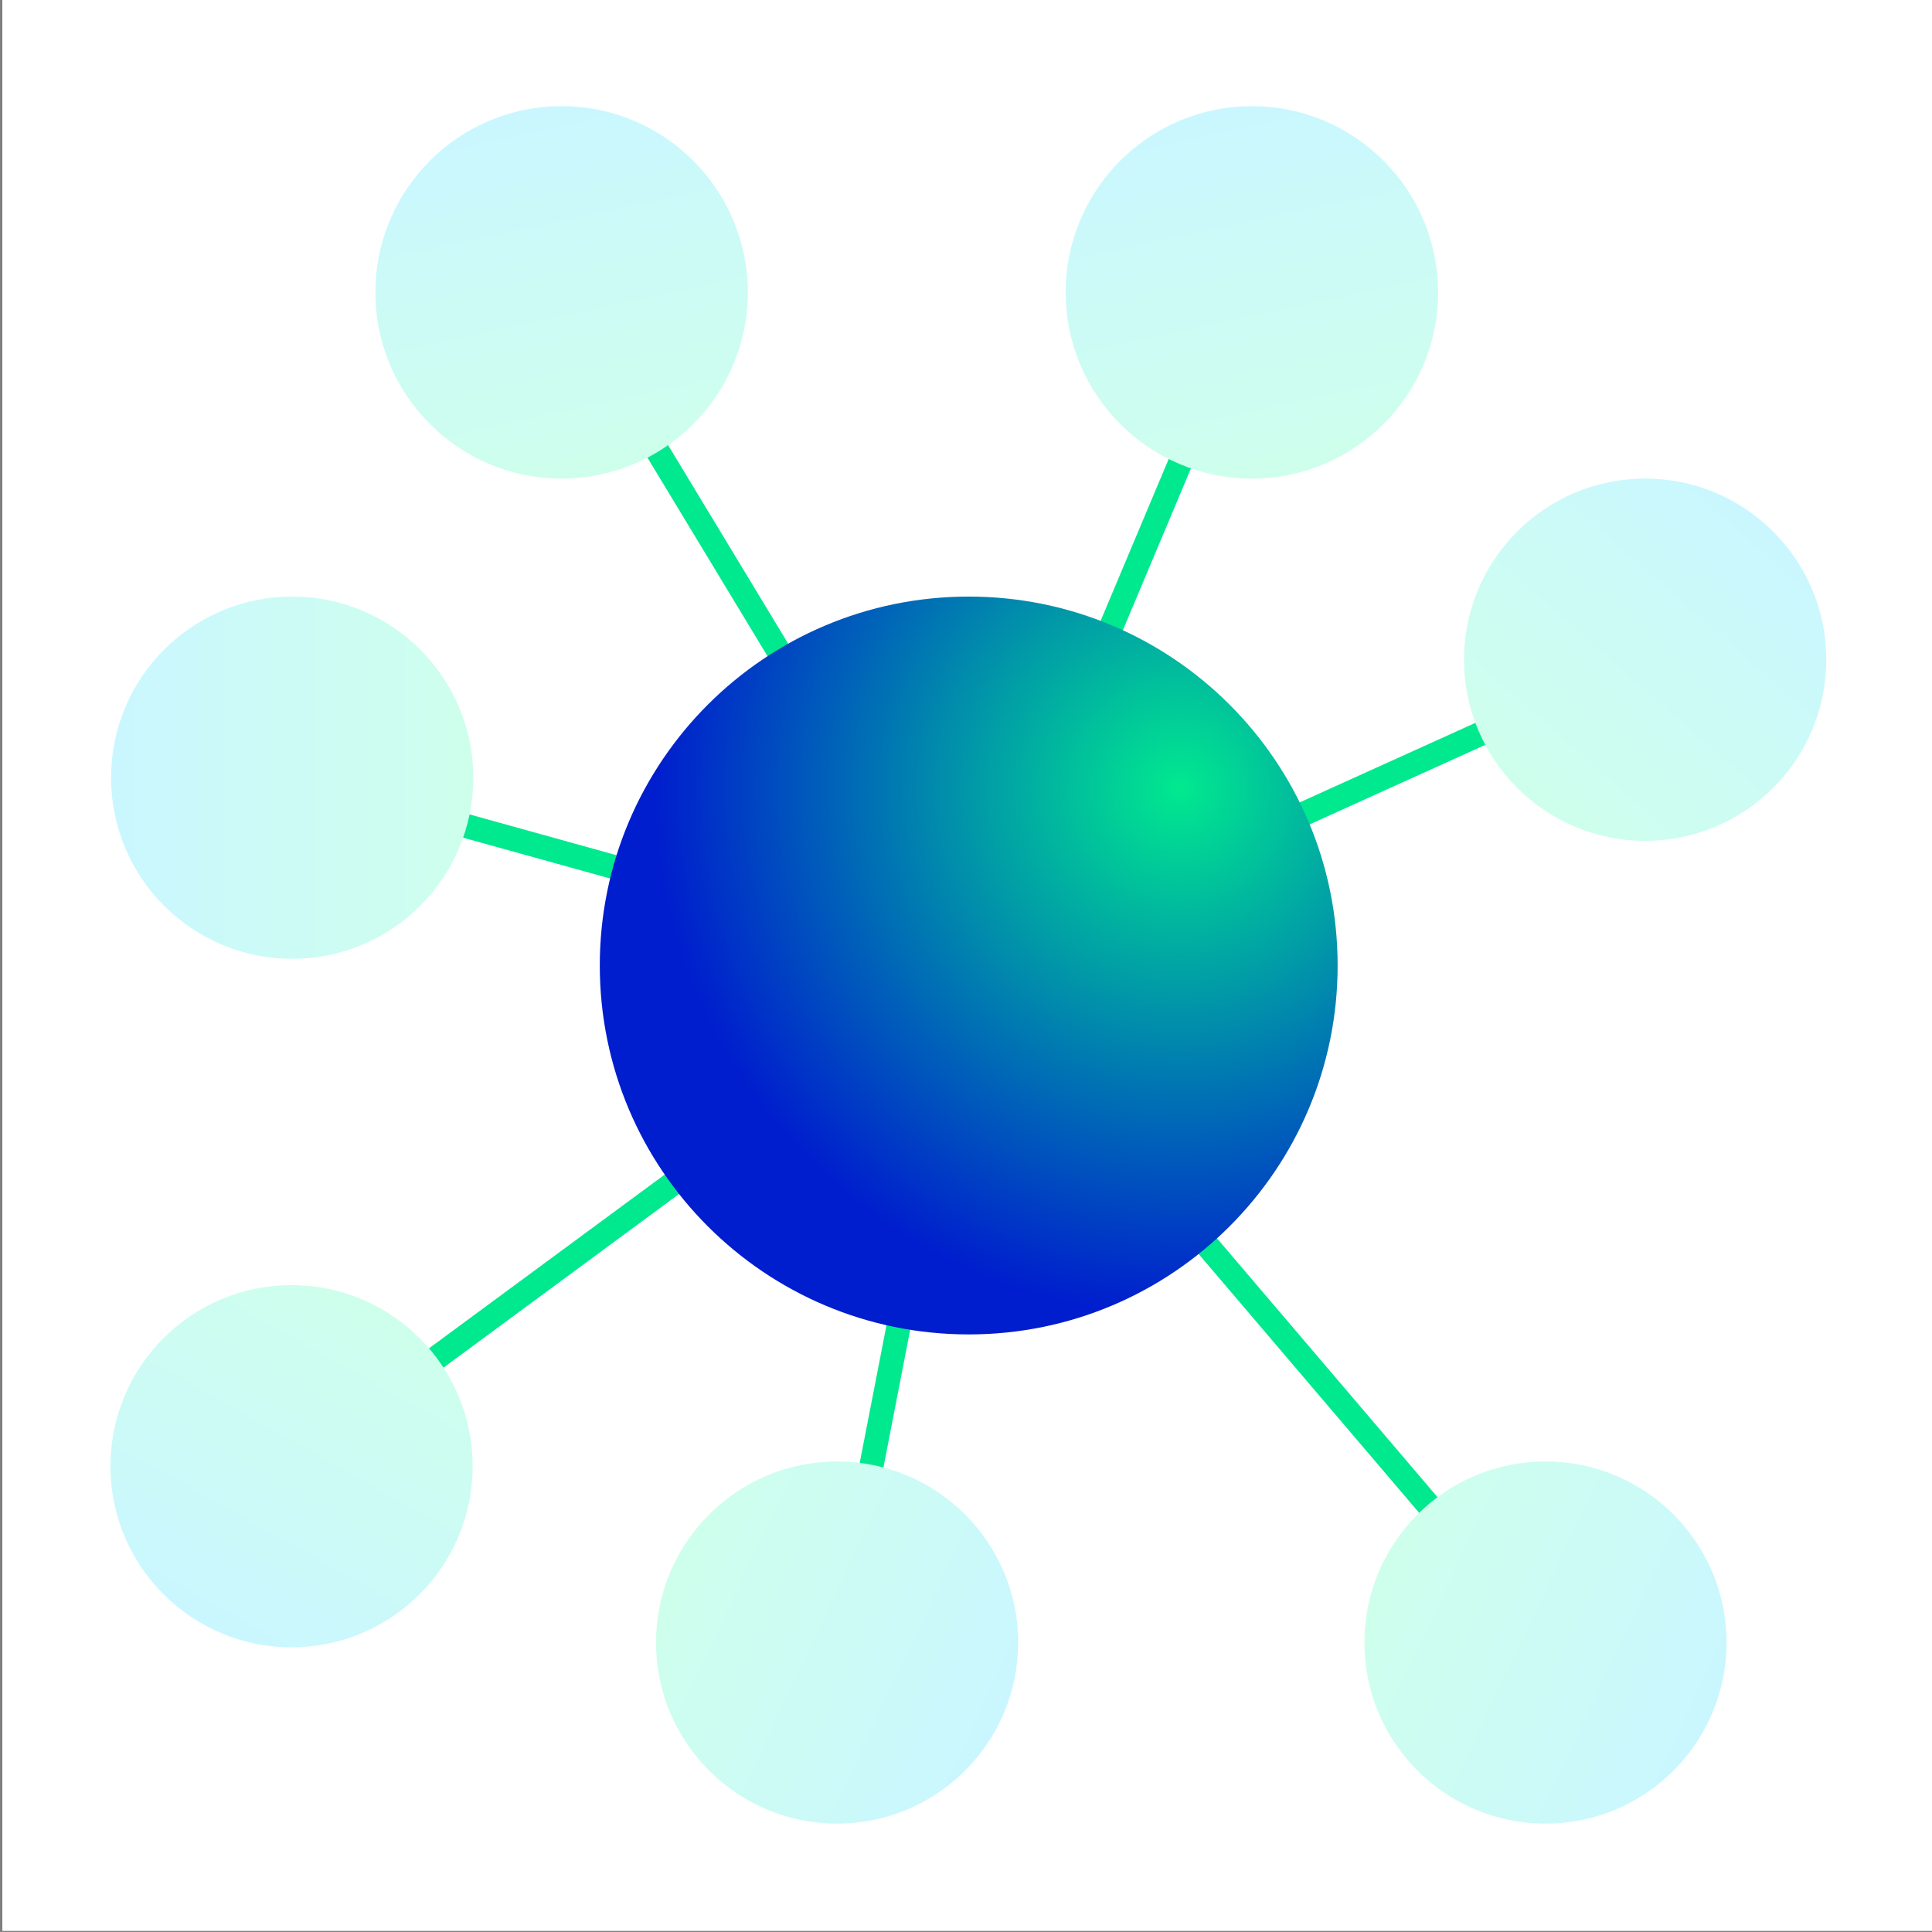 <?xml version="1.0" encoding="UTF-8"?>
<svg xmlns="http://www.w3.org/2000/svg" id="Ebene_1" version="1.1" viewBox="0 0 320 320">
  <rect x="0" y="0" width="320" height="320" fill="#808080" stroke="none"/>
  <defs>
    <linearGradient id="Unbenannter_Verlauf" x1="18.395" x2="78.395" y1="191.188" y2="191.188" data-name="Unbenannter Verlauf" gradientTransform="matrix(1 0 0 -1 0 320)" gradientUnits="userSpaceOnUse">
      <stop offset="0" stop-color="#caf7ff"></stop>
      <stop offset="1" stop-color="#ceffec"></stop>
    </linearGradient>
    <linearGradient id="Unbenannter_Verlauf_2" x1="-126.768" x2="-66.77" y1="691.431" y2="691.431" data-name="Unbenannter Verlauf 2" gradientTransform="scale(-1 1) rotate(-25.248 -1112.617 837.186)" gradientUnits="userSpaceOnUse">
      <stop offset="0" stop-color="#caf7ff"></stop>
      <stop offset="1" stop-color="#ceffec"></stop>
    </linearGradient>
    <linearGradient id="Unbenannter_Verlauf_3" x1="-20.644" x2="39.355" y1="741.478" y2="741.478" data-name="Unbenannter Verlauf 3" gradientTransform="scale(-1 1) rotate(-25.248 -1112.617 837.186)" gradientUnits="userSpaceOnUse">
      <stop offset="0" stop-color="#caf7ff"></stop>
      <stop offset="1" stop-color="#ceffec"></stop>
    </linearGradient>
    <linearGradient id="Unbenannter_Verlauf_4" x1="190.947" x2="250.948" y1="630.965" y2="630.965" data-name="Unbenannter Verlauf 4" gradientTransform="scale(-1 1) rotate(48.682 550.842 -175.264)" gradientUnits="userSpaceOnUse">
      <stop offset="0" stop-color="#caf7ff"></stop>
      <stop offset="1" stop-color="#ceffec"></stop>
    </linearGradient>
    <linearGradient id="Unbenannter_Verlauf_5" x1="-217.2" x2="-157.21" y1="340.14" y2="340.14" data-name="Unbenannter Verlauf 5" gradientTransform="scale(1 -1) rotate(60.718 428.2 249.67)" gradientUnits="userSpaceOnUse">
      <stop offset="0" stop-color="#caf7ff"></stop>
      <stop offset="1" stop-color="#ceffec"></stop>
    </linearGradient>
    <linearGradient id="Unbenannter_Verlauf_6" x1="267.033" x2="328.73" y1="434.897" y2="434.897" data-name="Unbenannter Verlauf 6" gradientTransform="scale(1 -1) rotate(-77.942 -46.12 249.189)" gradientUnits="userSpaceOnUse">
      <stop offset="0" stop-color="#caf7ff"></stop>
      <stop offset="1" stop-color="#ceffec"></stop>
    </linearGradient>
    <linearGradient id="Unbenannter_Verlauf_7" x1="243.149" x2="304.845" y1="323.087" y2="323.087" data-name="Unbenannter Verlauf 7" gradientTransform="scale(1 -1) rotate(-77.942 -46.12 249.189)" gradientUnits="userSpaceOnUse">
      <stop offset="0" stop-color="#caf7ff"></stop>
      <stop offset="1" stop-color="#ceffec"></stop>
    </linearGradient>
    <radialGradient id="Unbenannter_Verlauf_8" cx="-808.154" cy="-385.902" r="1" data-name="Unbenannter Verlauf 8" fx="-808.154" fy="-385.902" gradientTransform="rotate(-180 -35193.601 -16786.649) scale(87.338)" gradientUnits="userSpaceOnUse">
      <stop offset="0" stop-color="#01e98f"></stop>
      <stop offset="1" stop-color="#001dce"></stop>
    </radialGradient>
    <style>.st3{fill:none;stroke:#01e98f;stroke-width:4px}</style>
  </defs>
  <path fill="#fff" d="M.39-.181h320v320H.39z"></path>
  <path d="m93.02 48.428 67.428 111.489M160.448 159.917 48.395 128.812M258.73 275.28l-98.282-115.363-21.799 112.141M160.448 159.917l115.876-52.464M160.448 159.917 43.066 246.442M160.448 159.917l46.905-111.489" class="st3"></path>
  <circle cx="48.395" cy="128.812" r="30" fill="url(#Unbenannter_Verlauf)"></circle>
  <circle cx="255.982" cy="272.058" r="29.992" fill="url(#Unbenannter_Verlauf_2)"></circle>
  <circle cx="138.649" cy="272.058" r="29.992" fill="url(#Unbenannter_Verlauf_3)"></circle>
  <circle cx="272.491" cy="109.269" r="30" fill="url(#Unbenannter_Verlauf_4)"></circle>
  <circle cx="48.29" cy="242.851" r="29.995" fill="url(#Unbenannter_Verlauf_5)"></circle>
  <circle cx="207.353" cy="48.428" r="30.842" fill="url(#Unbenannter_Verlauf_6)"></circle>
  <circle cx="93.02" cy="48.428" r="30.842" fill="url(#Unbenannter_Verlauf_7)"></circle>
  <path fill="url(#Unbenannter_Verlauf_8)" d="M160.449 221.022c33.747 0 61.105-27.358 61.105-61.105s-27.358-61.105-61.105-61.105-61.105 27.358-61.105 61.105 27.357 61.105 61.105 61.105Z"></path>
</svg>
